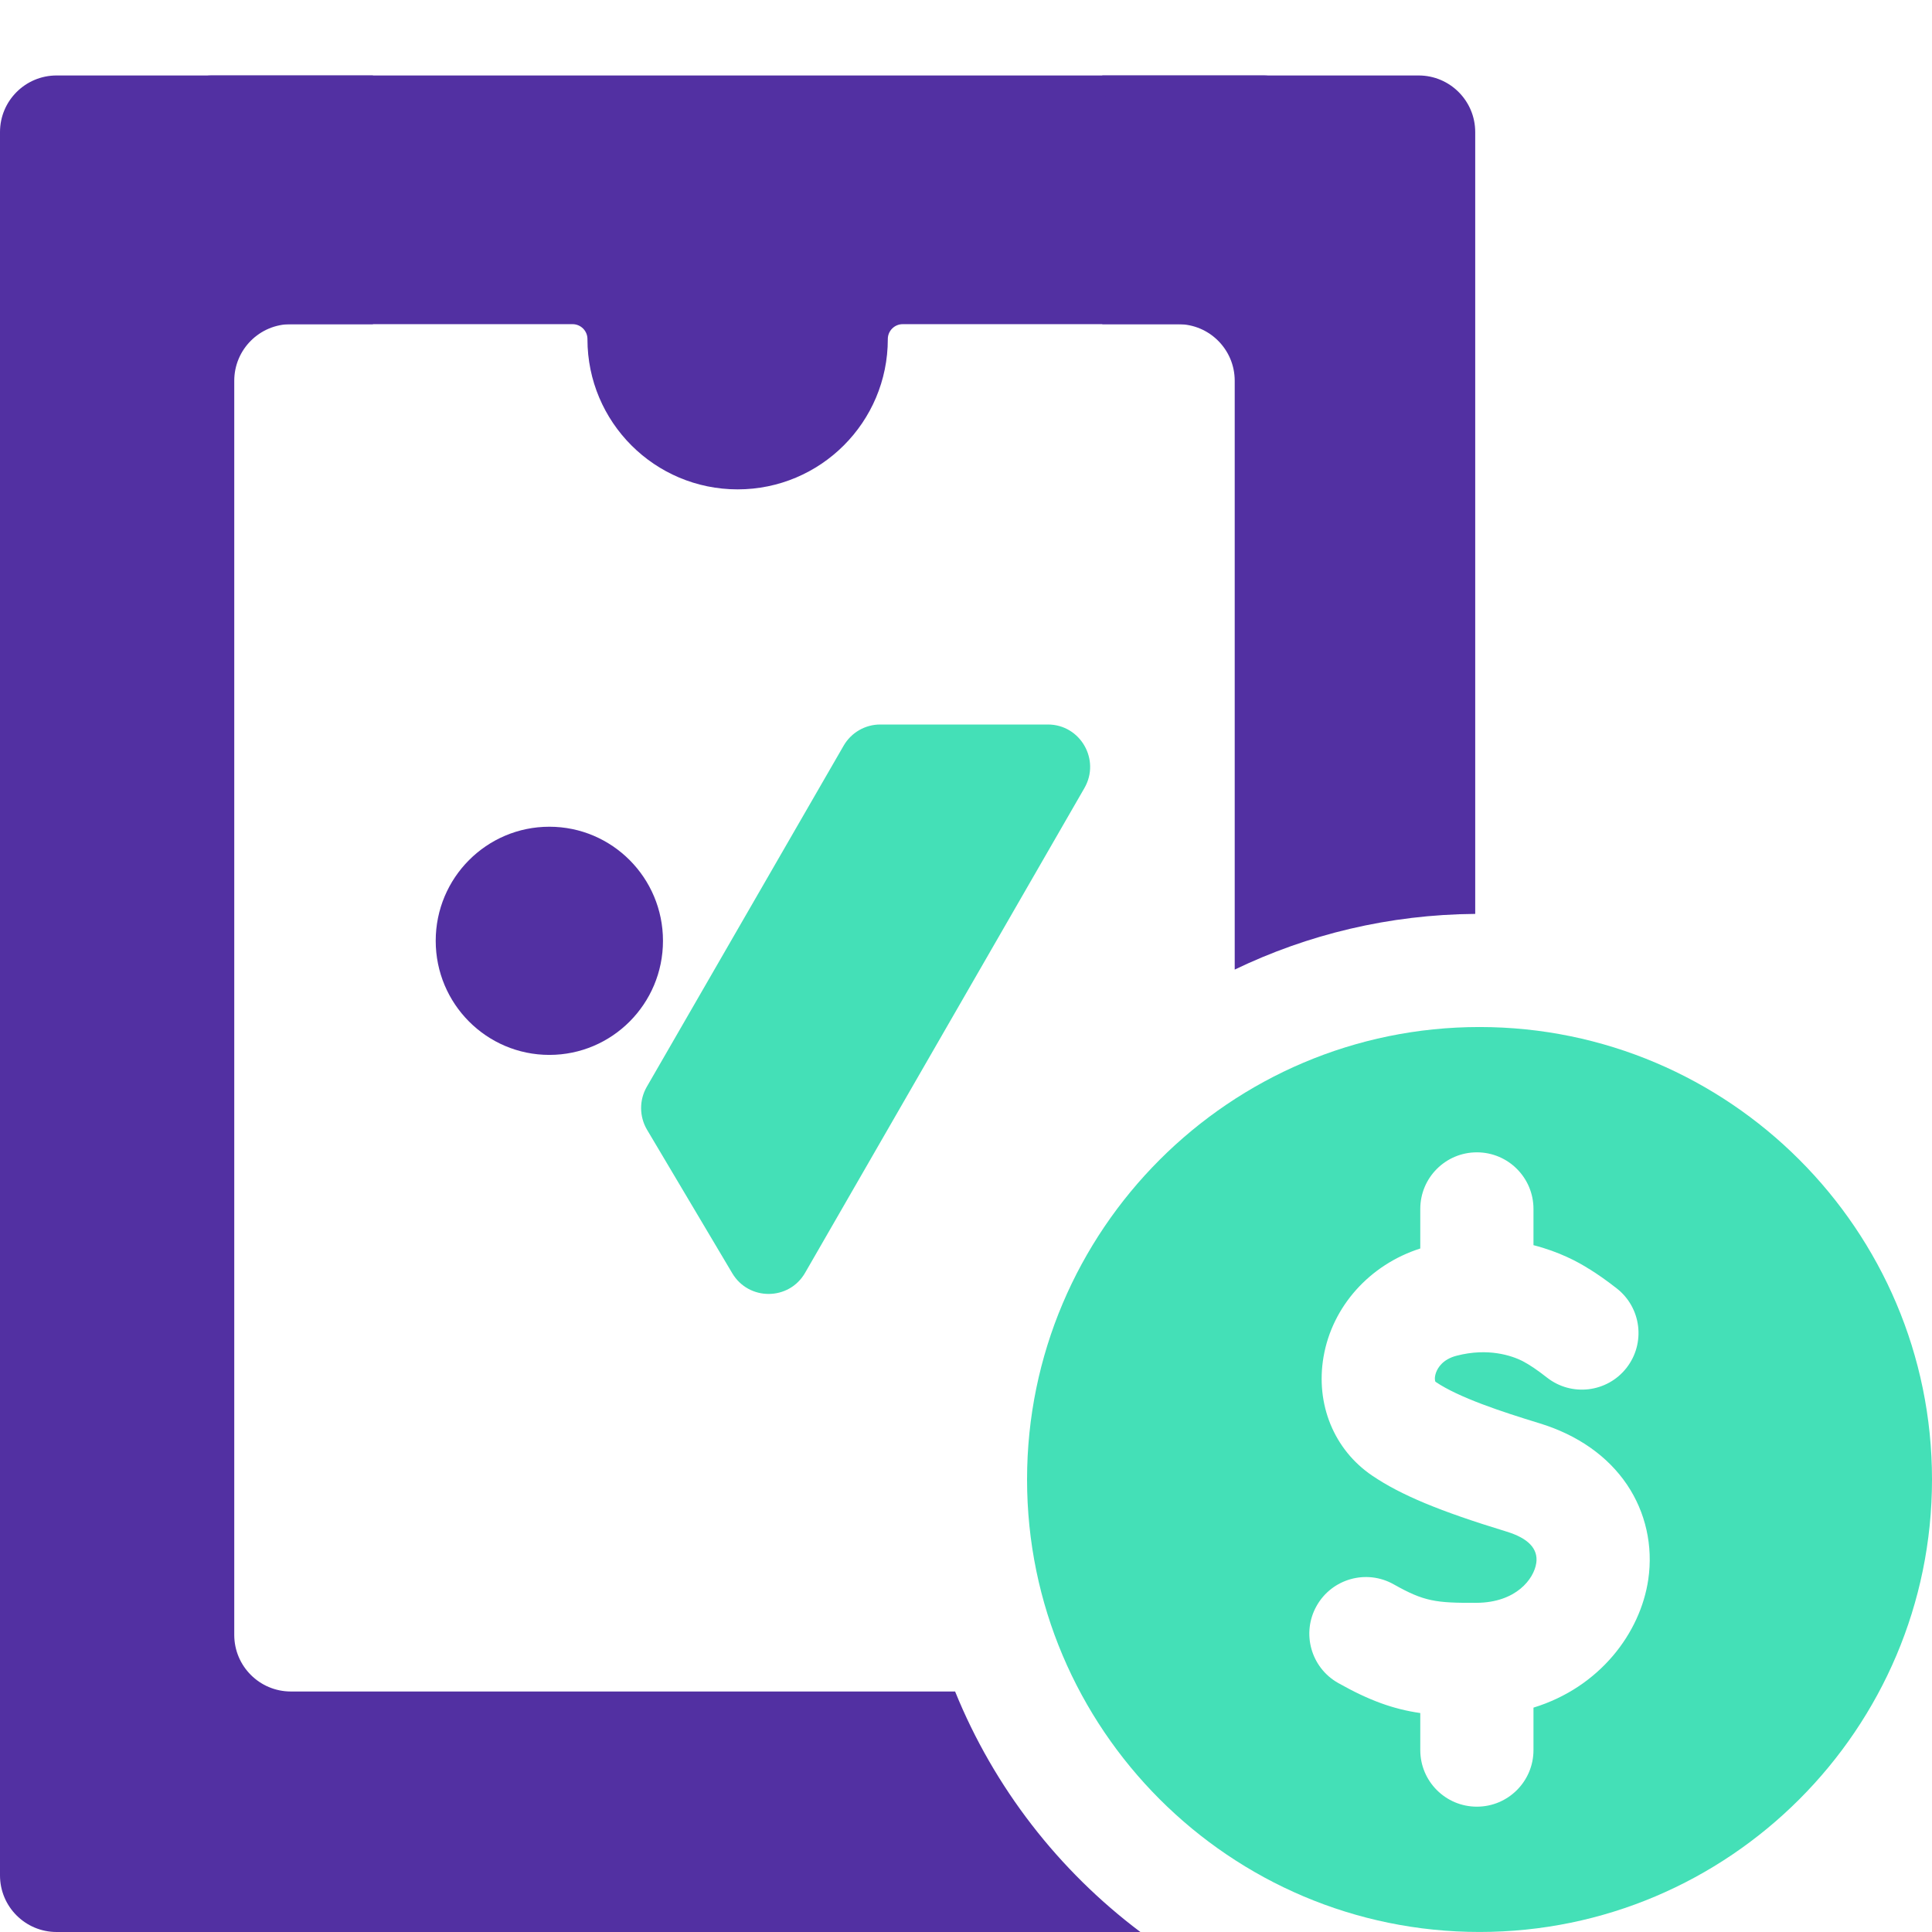 <svg width="128" height="128" viewBox="0 0 128 128" fill="none" xmlns="http://www.w3.org/2000/svg">
<g clipPath="url(#clip0_9169_22212)">
<path d="M83.744 5H13.996C12.892 5 11.996 5.896 11.996 7V19.477C11.996 20.581 12.892 21.477 13.996 21.477H37.935C38.477 21.477 38.92 21.92 38.92 22.462V22.472C38.92 27.967 43.374 32.422 48.87 32.422C54.365 32.422 58.82 27.967 58.82 22.472V22.462C58.82 21.92 59.263 21.477 59.805 21.477H83.744C84.848 21.477 85.744 20.581 85.744 19.477V7C85.744 5.896 84.848 5 83.744 5Z" fill="#5230A2"/>
<path d="M58.32 48H69.423C71.577 48 72.925 50.341 71.844 52.213L53.341 84.325C52.276 86.18 49.613 86.197 48.516 84.358L42.867 74.847C42.351 73.972 42.343 72.886 42.851 72.004L55.899 49.393C56.399 48.535 57.319 48 58.32 48Z" fill="#44E0B7"/>
<path d="M36.396 69.89C40.553 69.89 43.924 66.506 43.924 62.332C43.924 58.157 40.553 54.773 36.396 54.773C32.238 54.773 28.867 58.157 28.867 62.332C28.867 66.506 32.238 69.89 36.396 69.89Z" fill="#5230A2"/>
<path d="M73.027 21.477H78.053C80.124 21.477 81.803 23.156 81.803 25.227V64.238C86.633 61.91 92.036 60.591 97.737 60.548V8.75C97.737 6.679 96.058 5 93.987 5H73.028C73.167 5.645 73.242 6.314 73.242 7V19.477C73.242 20.163 73.166 20.831 73.027 21.477Z" fill="#5230A2"/>
<path d="M63.278 112.066H19.27C17.199 112.066 15.52 110.387 15.52 108.316V25.227C15.52 23.156 17.199 21.477 19.27 21.477H24.709C24.571 20.831 24.495 20.163 24.495 19.477V7C24.495 6.314 24.57 5.645 24.709 5H3.75C1.679 5 0 6.679 0 8.75V124.25C0 126.321 1.679 128 3.75 128H75.555C70.139 123.931 65.859 118.431 63.278 112.066Z" fill="#5230A2"/>
<path d="M98.023 68.043C81.493 68.043 68.045 81.491 68.045 98.021C68.045 114.55 81.493 127.998 98.023 127.998C114.552 127.998 128 114.55 128 98.021C128 81.491 114.552 68.043 98.023 68.043ZM109.203 104.64C108.684 108.191 105.984 111.788 101.597 113.135V115.947C101.597 118.018 99.918 119.697 97.847 119.697C95.776 119.697 94.097 118.018 94.097 115.947V113.494C92.32 113.236 90.727 112.67 88.653 111.5C86.85 110.482 86.213 108.194 87.231 106.391C88.249 104.587 90.537 103.95 92.34 104.968C94.35 106.103 95.124 106.205 97.825 106.191C100.448 106.176 101.628 104.607 101.782 103.556C101.919 102.613 101.255 101.911 99.807 101.47C95.383 100.121 92.807 99.048 90.917 97.768C88.384 96.055 87.147 93.037 87.688 89.892C88.264 86.545 90.755 83.782 94.097 82.716V80.095C94.097 78.024 95.776 76.345 97.847 76.345C99.918 76.345 101.597 78.024 101.597 80.095V82.496C103.297 82.93 104.554 83.607 105.265 84.062C105.266 84.061 105.267 84.06 105.268 84.059C105.855 84.424 106.461 84.85 107.115 85.362C108.747 86.638 109.035 88.994 107.76 90.626C106.484 92.258 104.127 92.546 102.496 91.271C101.858 90.772 101.352 90.424 100.849 90.162C100.849 90.162 100.849 90.162 100.849 90.162C100.173 89.829 98.613 89.271 96.497 89.822C95.584 90.059 95.255 90.622 95.141 90.936C95.021 91.267 95.069 91.498 95.1 91.541C95.1 91.541 95.105 91.546 95.12 91.557C96.642 92.587 99.45 93.519 101.995 94.296C104.515 95.065 106.522 96.473 107.798 98.368C109.028 100.194 109.527 102.422 109.203 104.64Z" fill="#44E0B7"/>
</g>
<defs>
<clipPath id="clip0_9169_22212">
<rect width="128" height="128" fill="white"/>
</clipPath>
</defs>
</svg>
